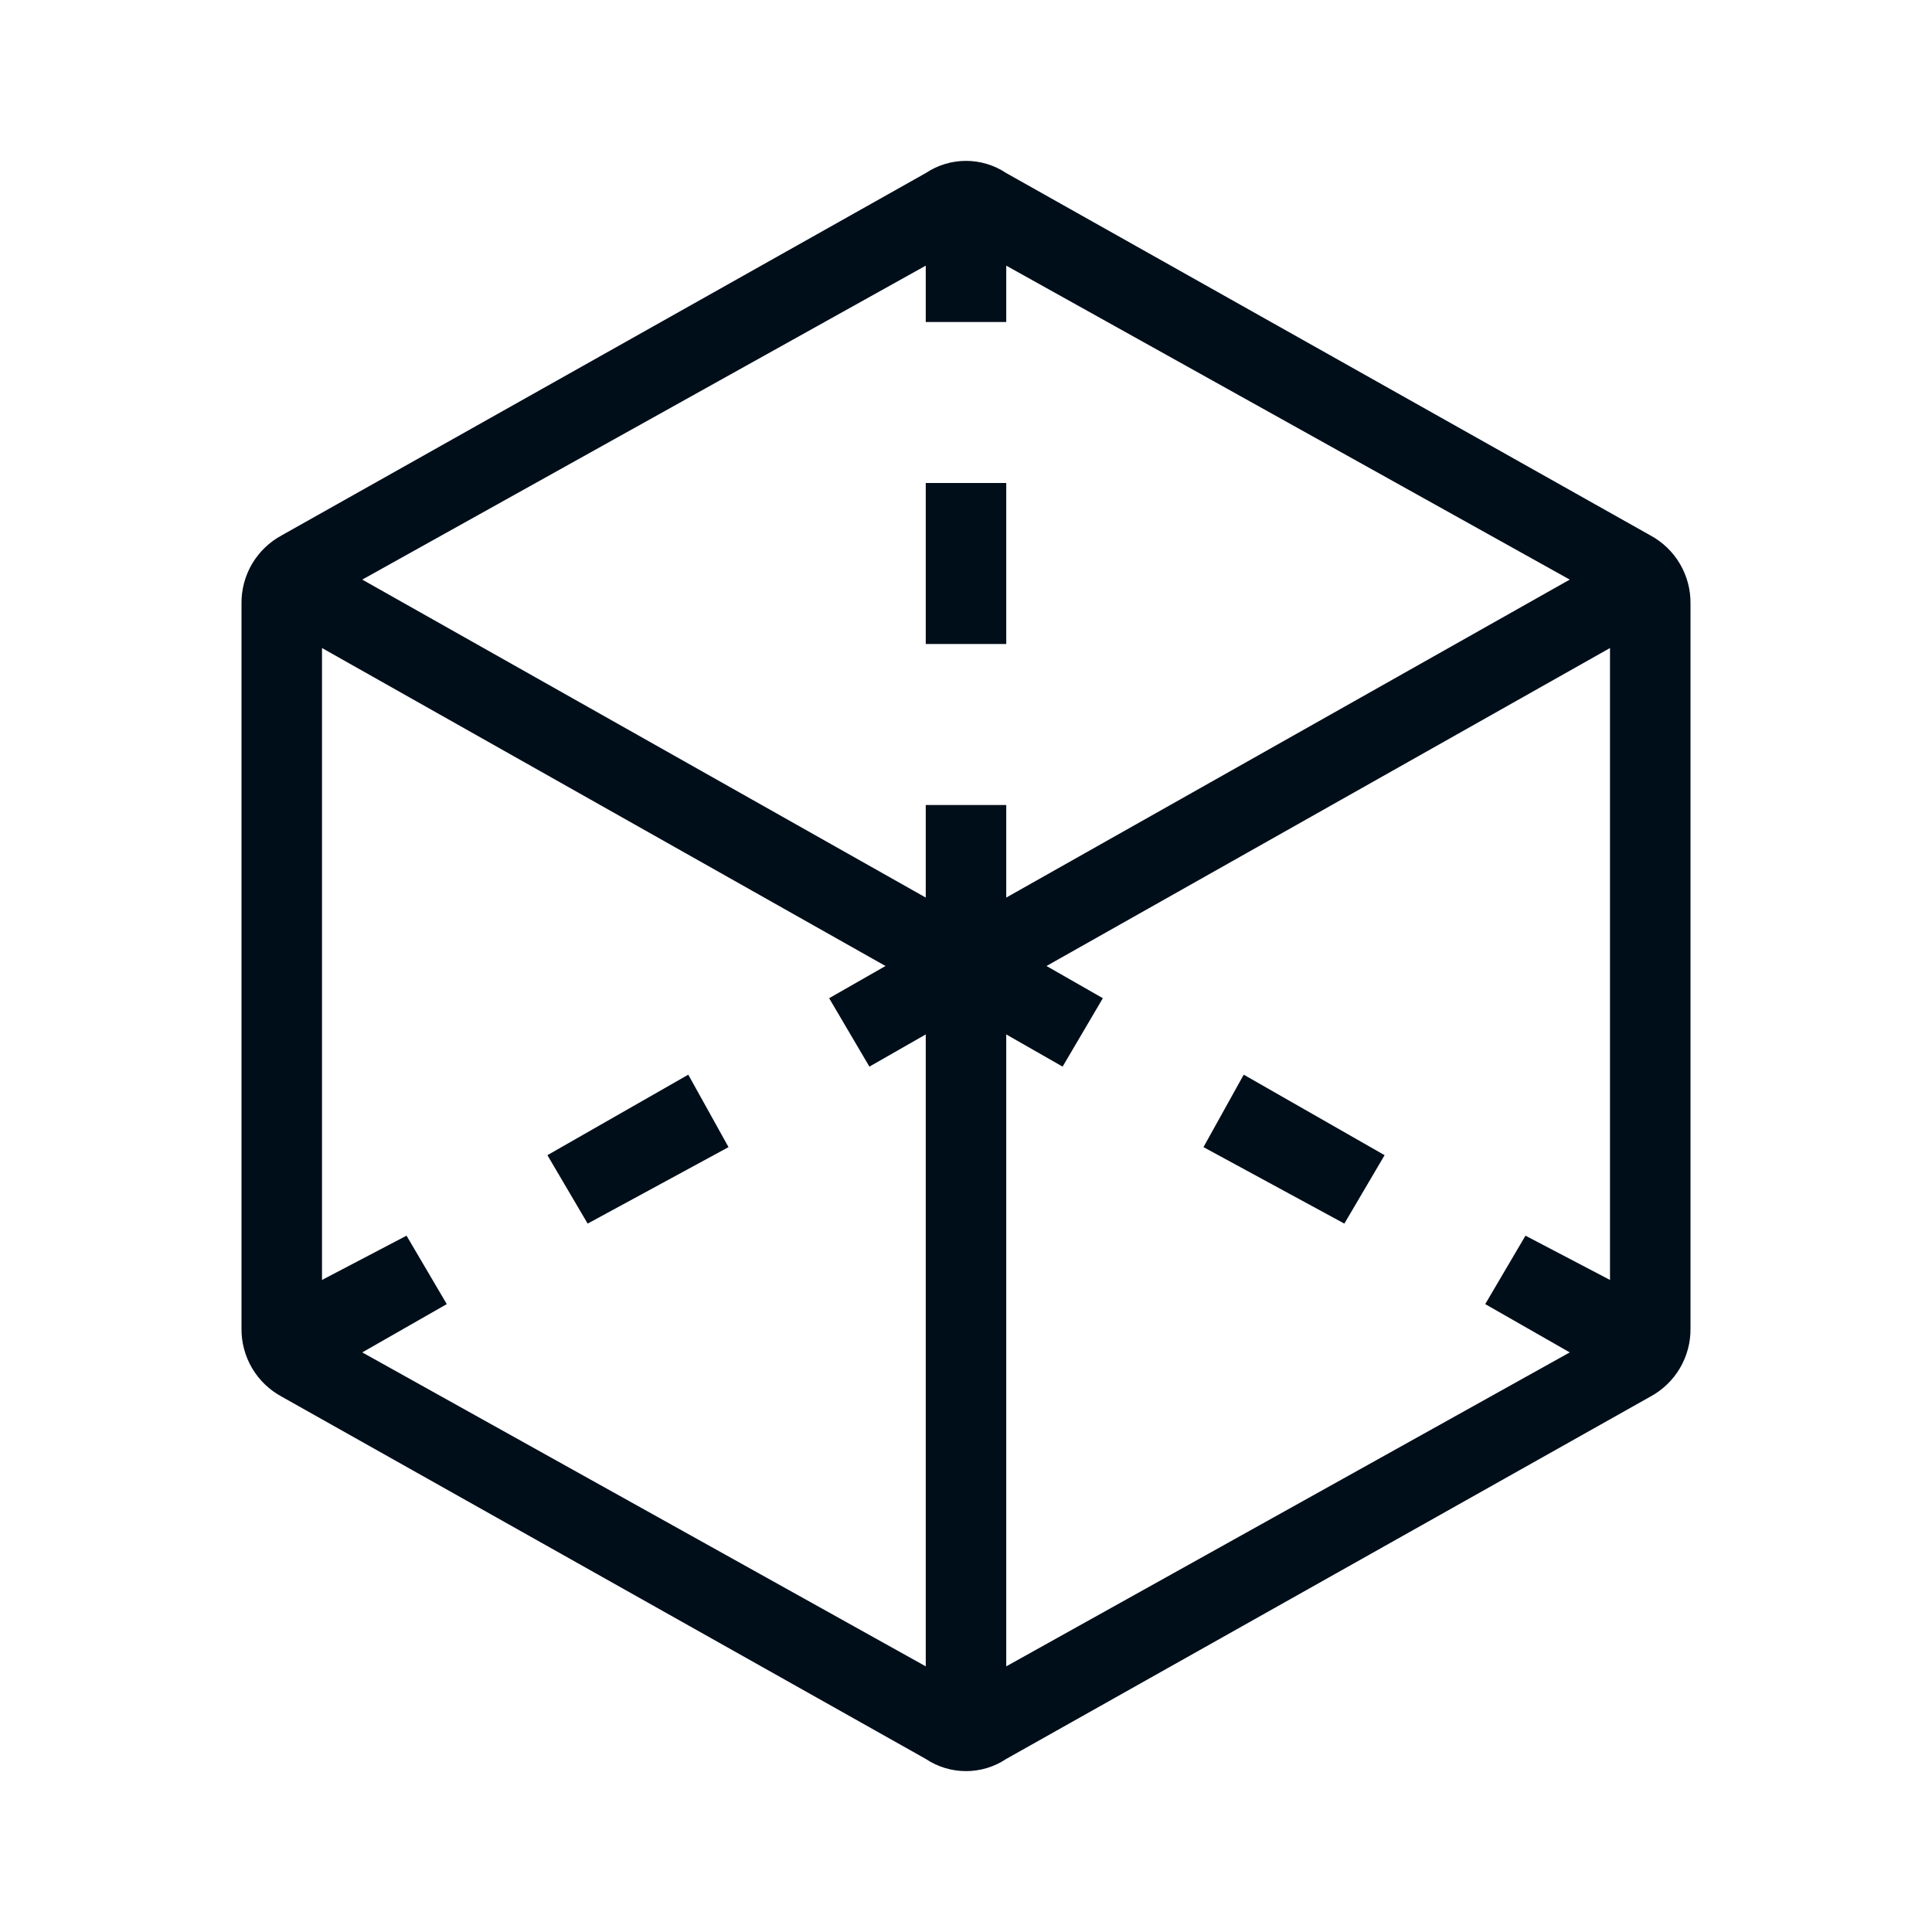 <svg width="48" height="48" viewBox="0 0 48 48" fill="none" xmlns="http://www.w3.org/2000/svg">
<path d="M25 12H23V16H25V12Z" fill="#000E1A"/>
<path d="M34.4 28.7L30.9 26.7L29.9 28.5L33.4 30.4L34.4 28.7Z" fill="#000E1A"/>
<path d="M13.6 28.7L14.6 30.4L18.1 28.5L17.1 26.7L13.6 28.7Z" fill="#000E1A"/>
<path d="M41 13.3L25 4.3C24.704 4.102 24.356 3.997 24 3.997C23.644 3.997 23.296 4.102 23 4.3L7 13.3C6.694 13.465 6.439 13.71 6.262 14.01C6.086 14.31 5.995 14.652 6 15V33C5.995 33.348 6.086 33.69 6.262 33.99C6.439 34.29 6.694 34.535 7 34.7L23 43.7C23.296 43.898 23.644 44.003 24 44.003C24.356 44.003 24.704 43.898 25 43.7L41 34.7C41.306 34.535 41.562 34.29 41.738 33.99C41.914 33.69 42.005 33.348 42 33V15C42.005 14.652 41.914 14.31 41.738 14.01C41.562 13.71 41.306 13.465 41 13.3ZM23 41.4L9 33.6L11.1 32.4L10.1 30.7L8 31.8V16.1L22 24L20.6 24.8L21.6 26.5L23 25.7V41.4ZM23 20V22.3L9 14.4L23 6.6V8H25V6.6L39 14.4L25 22.3V20H23ZM40 31.8L37.9 30.7L36.9 32.4L39 33.6L25 41.4V25.7L26.4 26.5L27.4 24.8L26 24L40 16.1V31.8Z" fill="#000E1A"/>
</svg>
